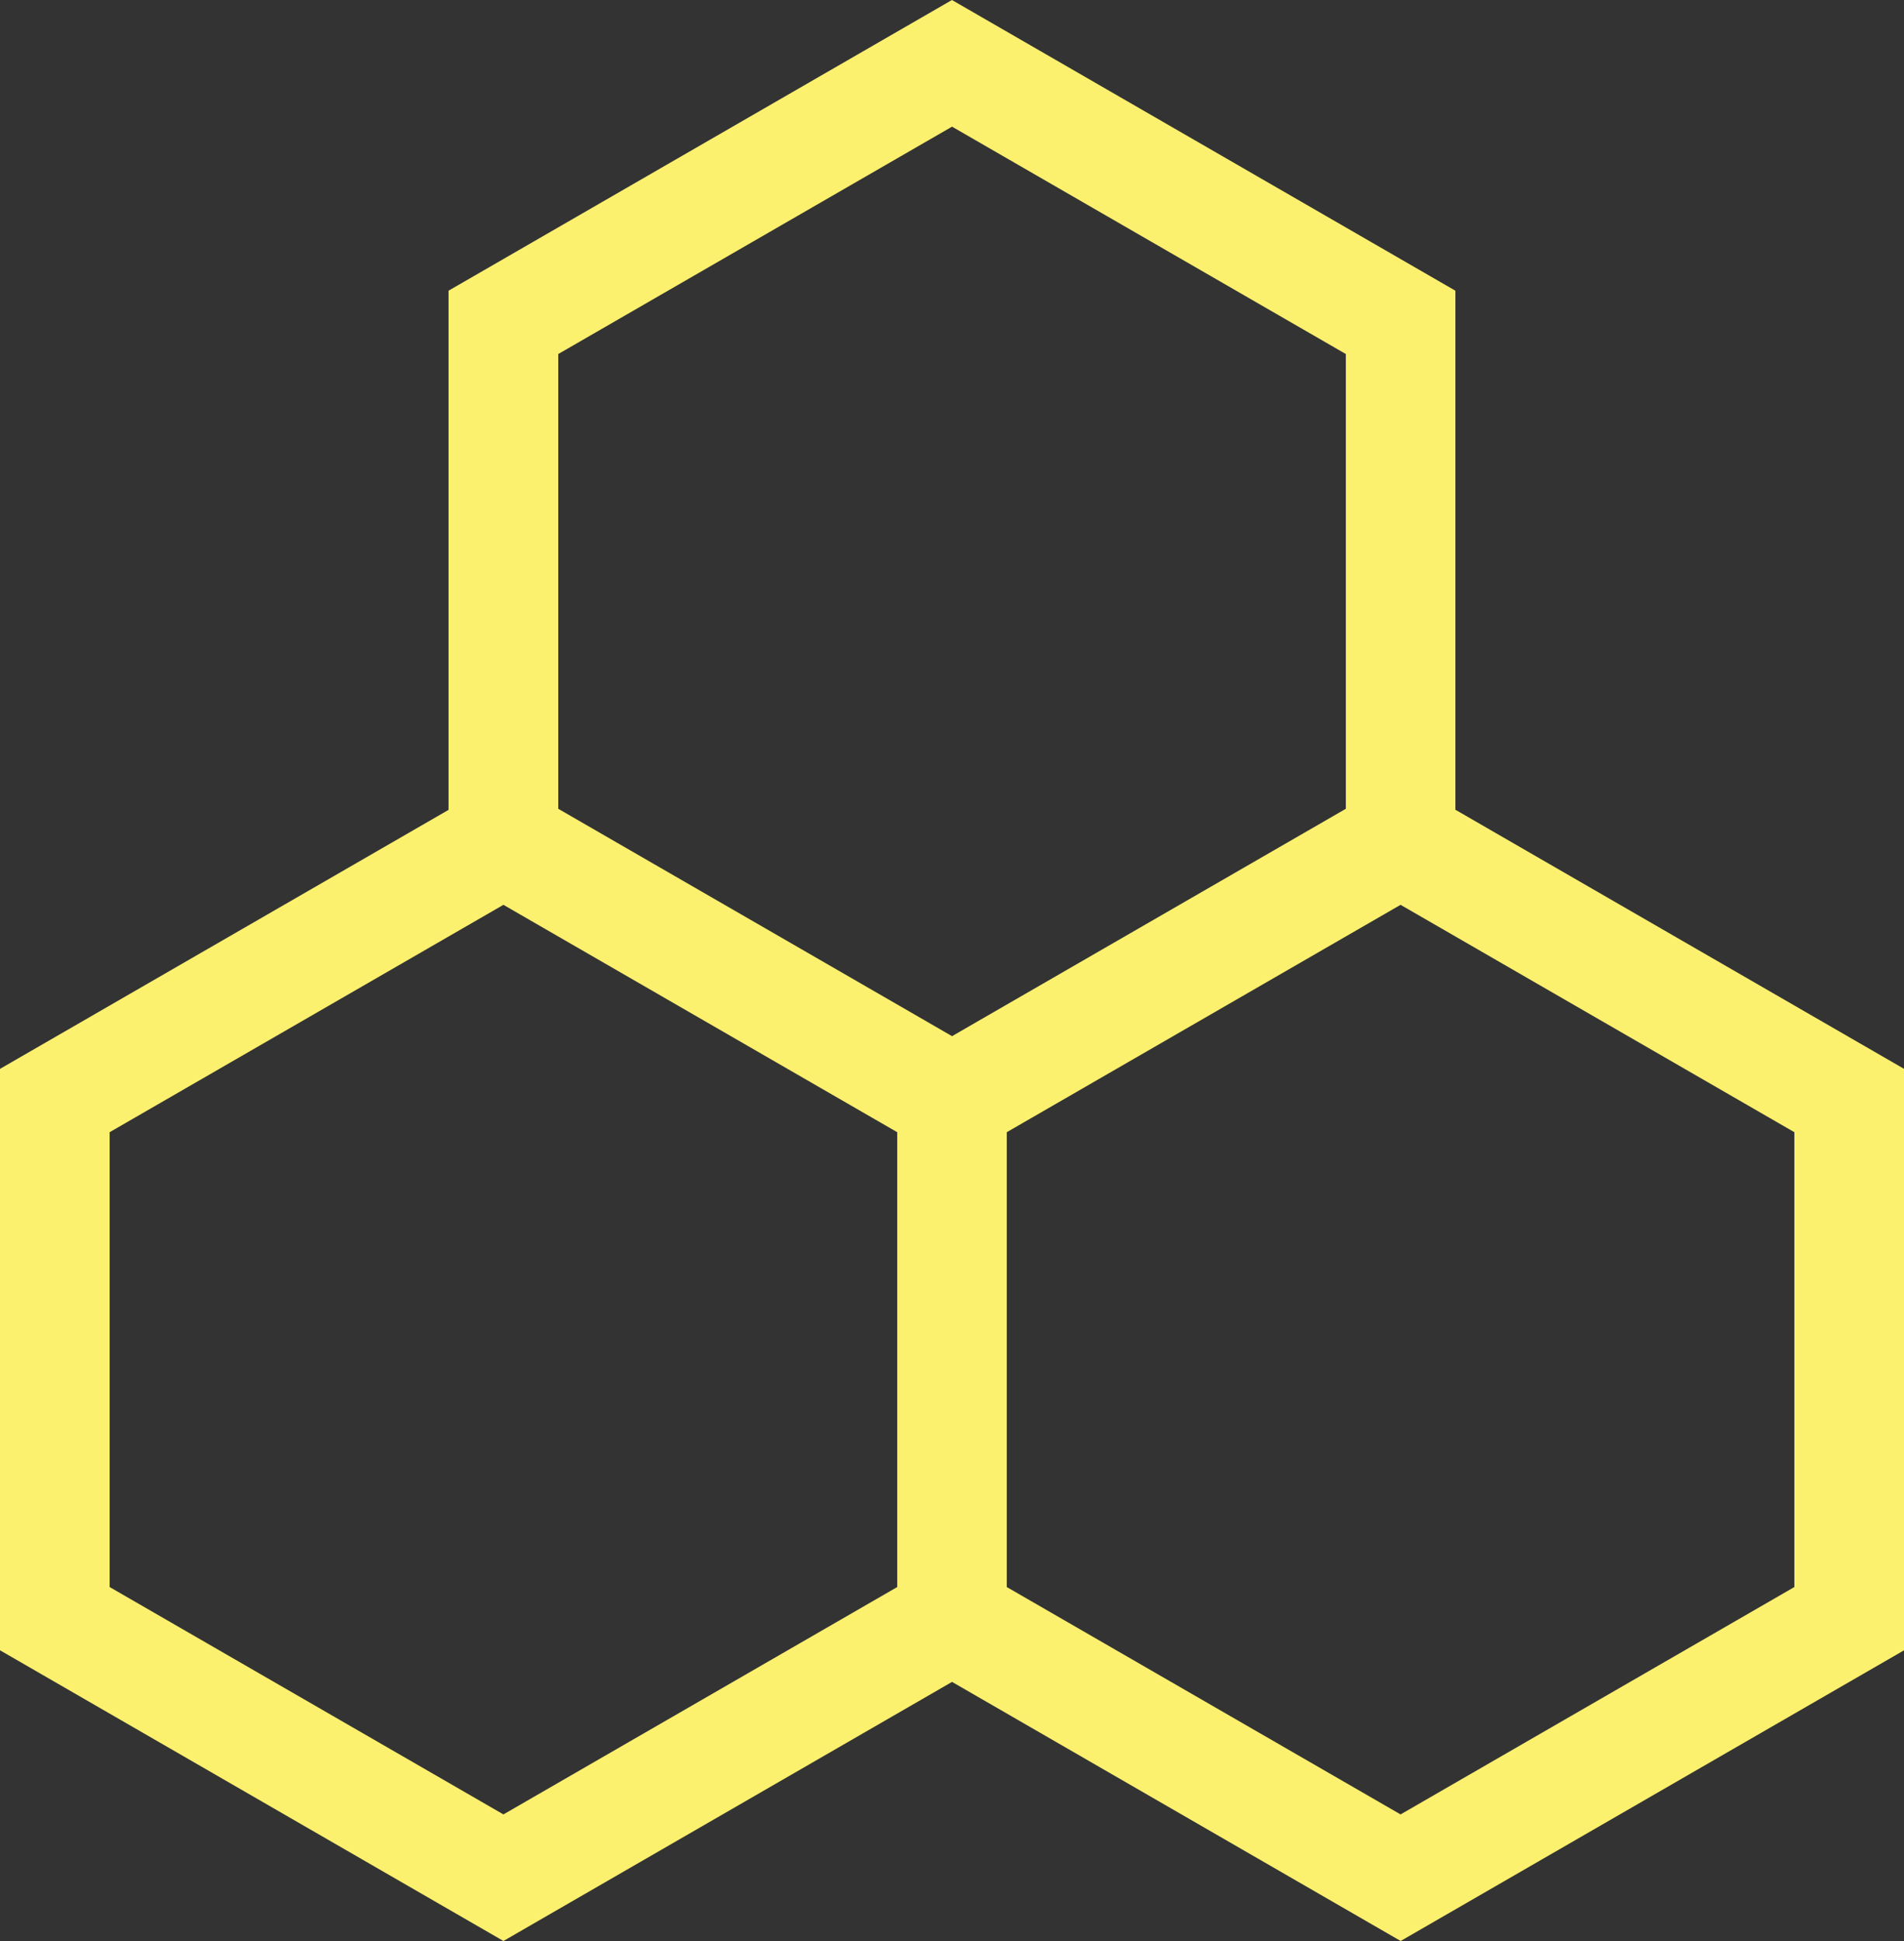 <?xml version="1.0" encoding="UTF-8"?>
<svg id="Layer_2" data-name="Layer 2" xmlns="http://www.w3.org/2000/svg" viewBox="0 0 208.39 212.4">
  <rect x="0" y="0" width="208.39" height="212.4" fill="#333333" stroke="none"/>
  <defs>
    <style>
      .cls-1 {
        fill: #fcf06f;
      }
    </style>
  </defs>
  <g id="Layer_1-2" data-name="Layer 1">
    <path class="cls-1" d="M159.29,88.62V31.81L104.19,0l-55.1,31.81v56.81L0,116.96v63.62l55.1,31.81,49.1-28.35,49.1,28.35,55.1-31.81v-63.62l-49.1-28.35ZM61.1,38.74l43.1-24.88,43.1,24.88v49.76l-43.1,24.88-43.1-24.88v-49.76ZM12,173.66v-49.77l43.1-24.88,43.1,24.88v49.77l-43.1,24.88-43.1-24.88ZM196.39,173.66l-43.1,24.88-43.1-24.88v-49.77l43.1-24.88,43.1,24.88v49.77Z"/>
  </g>
</svg>
